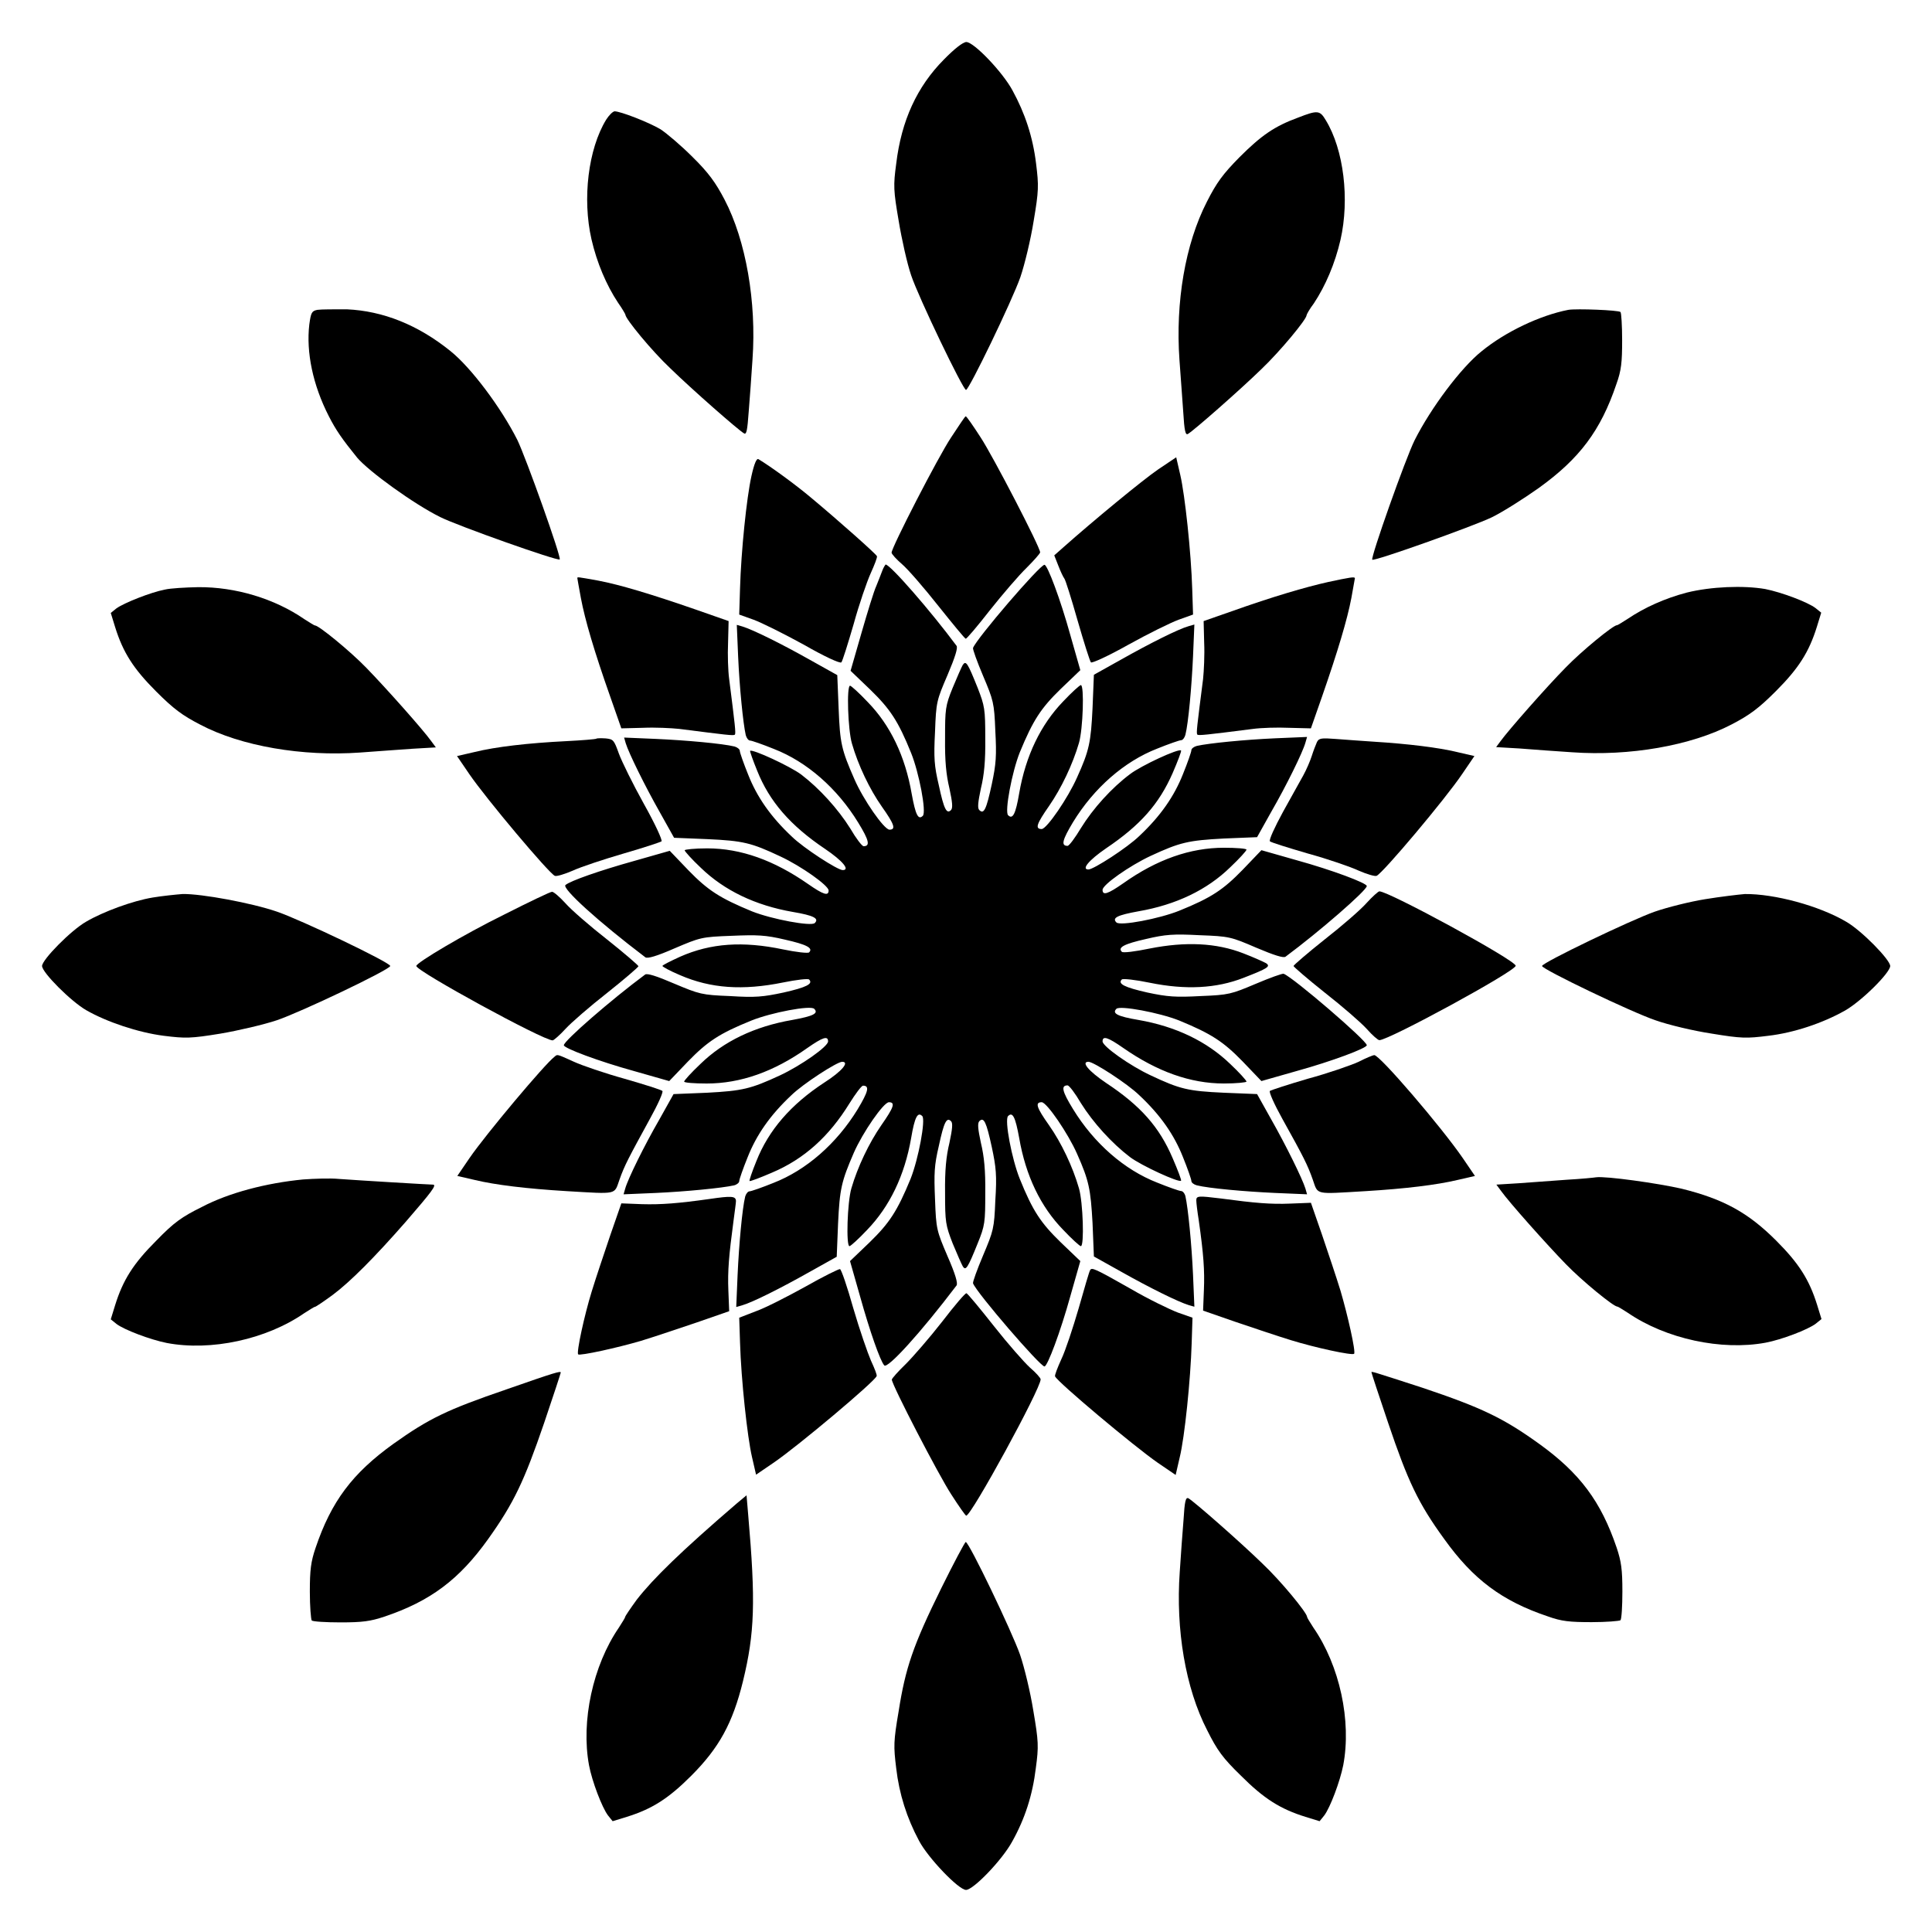 <?xml version="1.0" encoding="UTF-8"?>
<!-- Uploaded to: SVG Repo, www.svgrepo.com, Generator: SVG Repo Mixer Tools -->
<svg fill="#000000" width="800px" height="800px" version="1.1" viewBox="144 144 512 512" xmlns="http://www.w3.org/2000/svg">
 <g>
  <path d="m394.1 159.82c-7.055 7.125-11.227 16.121-12.594 27.566-0.793 5.828-0.719 7.125 0.648 15.113 0.793 4.82 2.231 11.301 3.312 14.465 1.941 5.828 13.746 30.371 14.539 30.371 0.793 0 12.164-23.535 14.395-29.867 1.152-3.383 2.734-9.934 3.527-14.898 1.367-8.062 1.367-9.355 0.648-15.188-0.863-7.125-2.949-13.387-6.262-19.434-2.59-4.82-10.219-12.812-12.234-12.812-0.871 0.008-3.176 1.805-5.981 4.684z"/>
  <path d="m304.63 175.73c-4.75 7.773-6.332 20.945-3.887 31.668 1.441 6.262 3.957 12.164 7.055 16.84 1.078 1.512 1.941 3.023 1.941 3.168 0 1.078 6.981 9.574 11.875 14.18 5.758 5.613 18.137 16.48 19.578 17.273 0.648 0.359 0.863-0.793 1.223-5.758 0.289-3.383 0.719-9.574 1.008-13.891 1.078-15.113-1.727-31.453-7.414-42.32-2.375-4.535-4.246-7.125-8.492-11.301-3.023-3.023-6.836-6.262-8.492-7.34-3.168-1.871-10.578-4.75-12.164-4.75-0.5 0.07-1.508 1.078-2.231 2.231z"/>
  <path d="m488.02 175.16c-6.262 2.305-9.715 4.68-15.547 10.508-4.391 4.461-6.047 6.695-8.637 11.805-5.758 11.227-8.348 26.629-7.269 41.887 0.289 4.246 0.793 10.508 1.008 13.891 0.289 4.894 0.574 6.117 1.223 5.758 1.441-0.793 13.891-11.73 19.578-17.273 4.894-4.68 11.875-13.098 11.875-14.18 0-0.215 0.793-1.656 1.941-3.168 3.094-4.68 5.613-10.578 7.055-16.84 2.445-10.723 0.863-23.895-3.887-31.668-1.582-2.664-2.156-2.734-7.34-0.719z"/>
  <path d="m228.13 226.11c-1.512 0.289-1.727 0.719-2.16 3.887-0.863 7.34 0.938 16.051 5.184 24.328 1.871 3.672 3.527 6.047 7.484 10.941 3.094 3.672 15.043 12.309 22.023 15.762 4.75 2.375 31.164 11.73 31.668 11.227 0.504-0.504-8.926-26.918-11.227-31.668-4.32-8.566-12.234-19.145-17.707-23.535-8.637-6.981-17.922-10.652-27.492-11.082-3.312-0.004-6.766-0.004-7.773 0.141z"/>
  <path d="m559.63 226.11c-7.414 1.441-16.625 5.758-23.031 11.012-5.469 4.391-13.387 14.969-17.707 23.535-2.375 4.75-11.73 31.164-11.227 31.668 0.504 0.504 26.918-8.926 31.668-11.227 2.949-1.441 8.492-4.965 12.453-7.773 10.797-7.773 16.41-15.188 20.586-27.566 1.297-3.598 1.512-5.758 1.512-11.586 0-3.887-0.215-7.269-0.434-7.484-0.504-0.508-11.66-0.938-13.82-0.578z"/>
  <path d="m396.04 259.94c-3.453 5.184-15.762 29.148-15.762 30.516 0 0.359 1.297 1.801 2.809 3.094 1.512 1.297 5.828 6.262 9.574 11.012 3.742 4.68 6.981 8.637 7.269 8.707 0.215 0.07 3.094-3.312 6.406-7.559 3.312-4.176 7.699-9.285 9.715-11.227 1.941-1.941 3.598-3.816 3.598-4.102 0-1.367-12.453-25.406-15.762-30.445-1.941-3.023-3.742-5.613-3.957-5.613-0.219 0-1.875 2.594-3.891 5.617z"/>
  <path d="m343.14 270.16c-1.297 5.828-2.734 19.938-3.023 29.727l-0.215 6.981 3.816 1.367c2.16 0.793 8.062 3.742 13.316 6.621 5.254 3.023 9.574 5.039 9.934 4.68 0.289-0.289 1.727-4.894 3.238-10.078 1.441-5.254 3.527-11.301 4.535-13.531 1.008-2.231 1.801-4.246 1.656-4.535-0.289-0.648-10.438-9.645-17.344-15.402-4.176-3.527-10.797-8.348-14.035-10.293-0.512-0.359-1.16 1.227-1.879 4.465z"/>
  <path d="m450.88 268.43c-4.102 2.809-17.273 13.676-25.047 20.586l-2.445 2.16 1.078 2.734c0.574 1.512 1.297 3.023 1.582 3.383 0.289 0.289 1.871 5.324 3.527 11.156 1.656 5.758 3.238 10.723 3.527 11.082 0.289 0.289 4.68-1.727 9.934-4.68 5.184-2.879 11.156-5.828 13.316-6.621l3.816-1.367-0.215-6.695c-0.289-9.715-1.941-25.047-3.168-30.301l-1.078-4.68z"/>
  <path d="m377.83 295.21c-0.289 0.793-1.008 2.59-1.582 4.031-0.648 1.367-2.375 7.055-3.957 12.523l-2.879 10.004 5.184 4.965c5.254 5.109 7.414 8.277 10.867 16.84 2.086 5.184 4.102 15.617 3.094 16.625-1.223 1.223-1.941-0.289-2.949-5.828-1.727-10.004-5.688-18.211-11.66-24.328-2.305-2.445-4.391-4.32-4.68-4.32-0.938 0-0.574 11.66 0.504 15.332 1.656 5.758 4.68 12.09 7.918 16.699 3.312 4.68 3.816 6.117 2.016 6.117-1.441-0.07-6.91-7.918-9.285-13.387-3.453-7.844-3.816-9.574-4.176-18.715l-0.359-8.852-7.34-4.102c-7.414-4.176-14.969-7.918-17.777-8.781l-1.512-0.434 0.359 8.492c0.359 7.988 1.297 17.562 2.016 20.727 0.215 0.793 0.719 1.441 1.152 1.441s3.312 1.008 6.332 2.231c8.707 3.383 16.77 10.438 22.312 19.504 2.879 4.68 3.238 6.262 1.441 6.262-0.434 0-2.016-2.086-3.527-4.68-3.238-5.184-8.203-10.652-13.027-14.324-2.879-2.16-12.957-6.836-13.531-6.262-0.07 0.145 0.719 2.445 1.871 5.254 3.238 8.133 8.781 14.539 17.992 20.727 4.68 3.168 6.695 5.613 4.68 5.613-1.367 0-10.363-5.828-13.457-8.852-5.688-5.324-9.285-10.578-11.586-16.41-1.223-3.023-2.231-5.902-2.231-6.332 0-0.434-0.648-0.938-1.367-1.152-3.238-0.793-12.812-1.656-20.801-2.016l-8.492-0.359 0.434 1.512c0.793 2.59 5.109 11.371 9.07 18.352l3.742 6.695 8.852 0.359c9.43 0.434 11.586 0.938 19.359 4.606 5.543 2.59 12.738 7.699 12.738 8.996 0 1.582-1.441 1.078-5.469-1.727-8.996-6.262-17.777-9.43-26.703-9.43-3.312 0-5.973 0.289-5.973 0.504 0 0.289 1.941 2.445 4.32 4.68 6.191 5.973 14.395 9.934 24.328 11.66 5.543 0.938 7.055 1.727 5.828 2.949-0.938 0.938-11.371-1.008-16.625-3.094-8.566-3.527-11.73-5.613-16.84-10.867l-4.965-5.184-9.355 2.664c-9.285 2.59-17.059 5.324-18.281 6.406-1.008 0.863 8.637 9.645 21.16 19.145 0.504 0.434 3.023-0.289 7.773-2.375 6.766-2.879 7.125-3.023 15.043-3.312 6.91-0.289 8.996-0.215 14.18 1.008 5.758 1.297 7.559 2.231 6.406 3.383-0.289 0.289-3.453-0.07-6.91-0.793-10.652-2.231-19.145-1.656-27.277 1.941-2.519 1.152-4.68 2.231-4.68 2.445s2.086 1.367 4.68 2.445c8.133 3.527 16.625 4.102 27.277 1.941 3.527-0.719 6.621-1.078 6.91-0.793 1.152 1.152-0.719 2.086-6.766 3.453-5.398 1.152-7.484 1.367-14.18 0.938-7.559-0.289-8.133-0.504-14.828-3.312-4.68-2.016-7.199-2.809-7.699-2.375-8.926 6.621-21.52 17.562-21.52 18.715 0 0.793 9.211 4.246 18.57 6.836l9.355 2.664 4.965-5.184c5.109-5.254 8.277-7.414 16.84-10.867 5.184-2.086 15.617-4.102 16.625-3.094 1.223 1.223-0.289 1.941-5.828 2.949-10.004 1.727-18.211 5.688-24.328 11.66-2.445 2.305-4.32 4.391-4.32 4.68s2.664 0.504 5.973 0.504c8.926 0 17.777-3.094 26.703-9.43 4.031-2.809 5.469-3.312 5.469-1.727 0 1.367-7.199 6.406-12.738 8.996-7.773 3.598-9.934 4.102-19.359 4.606l-8.852 0.359-3.742 6.695c-4.031 6.981-8.348 15.762-9.07 18.352l-0.434 1.512 8.492-0.359c7.988-0.359 17.562-1.297 20.801-2.016 0.793-0.215 1.367-0.719 1.367-1.152 0-0.434 1.008-3.312 2.231-6.332 2.305-5.828 5.902-11.082 11.586-16.41 3.094-3.023 12.09-8.852 13.457-8.852 2.016 0-0.07 2.519-4.68 5.469-8.926 5.828-14.828 12.668-18.066 20.871-1.152 2.809-1.941 5.184-1.801 5.254 0.145 0.145 2.809-0.863 5.973-2.231 8.492-3.598 15.113-9.574 20.512-18.352 1.582-2.519 3.168-4.68 3.598-4.68 1.801 0 1.367 1.582-1.441 6.262-5.543 9.07-13.602 16.121-22.312 19.504-3.023 1.223-5.902 2.231-6.332 2.231-0.434 0-0.938 0.648-1.152 1.367-0.793 3.238-1.656 12.812-2.016 20.801l-0.359 8.492 1.512-0.434c2.809-0.793 10.363-4.606 17.777-8.781l7.34-4.102 0.359-8.852c0.434-9.07 0.863-11.082 4.176-18.715 2.375-5.398 7.844-13.316 9.285-13.387 1.801 0 1.297 1.367-2.016 6.117-3.238 4.68-6.262 11.012-7.918 16.699-1.078 3.672-1.441 15.332-0.504 15.332 0.289 0 2.445-1.941 4.68-4.32 5.973-6.191 9.934-14.395 11.66-24.328 0.938-5.543 1.727-7.055 2.949-5.828 0.938 0.938-1.008 11.371-3.094 16.625-3.527 8.566-5.613 11.73-10.867 16.84l-5.184 4.965 2.664 9.355c2.59 9.285 5.324 17.059 6.406 18.281 0.863 1.008 9.645-8.637 19.145-21.16 0.434-0.504-0.289-3.023-2.375-7.773-2.879-6.766-3.023-7.125-3.312-15.043-0.289-6.91-0.215-8.996 1.008-14.18 1.367-6.406 2.086-7.699 3.238-6.551 0.504 0.504 0.359 2.016-0.434 5.758-0.863 3.527-1.223 7.269-1.152 13.242 0 7.773 0.145 8.566 2.016 13.387 1.152 2.809 2.375 5.543 2.664 6.047 0.793 1.297 1.297 0.574 3.957-6.047 1.941-4.75 2.016-5.613 2.016-13.387 0.07-5.973-0.289-9.645-1.152-13.242-0.793-3.672-0.938-5.184-0.434-5.758 1.223-1.223 1.871 0.215 3.312 6.836 1.152 5.398 1.367 7.559 0.938 14.18-0.289 7.414-0.504 8.062-3.238 14.539-1.582 3.742-2.809 7.125-2.664 7.414 1.008 2.59 17.777 22.023 18.93 22.023 0.793 0 4.246-9.211 6.836-18.57l2.664-9.355-5.184-4.965c-5.254-5.109-7.414-8.277-10.867-16.84-2.086-5.184-4.102-15.617-3.094-16.625 1.223-1.223 1.941 0.289 2.949 5.828 1.727 10.004 5.688 18.211 11.66 24.328 2.305 2.445 4.391 4.32 4.68 4.32 0.938 0 0.574-11.66-0.504-15.332-1.656-5.758-4.68-12.09-7.918-16.699-3.312-4.68-3.816-6.117-1.941-6.117 1.367 0.07 6.981 8.277 9.355 13.676 3.168 7.125 3.598 9.355 4.102 18.352l0.359 8.852 7.34 4.102c7.414 4.176 14.969 7.918 17.777 8.781l1.512 0.434-0.359-8.492c-0.359-7.988-1.297-17.562-2.016-20.801-0.215-0.793-0.719-1.367-1.152-1.367s-3.312-1.008-6.332-2.231c-8.707-3.383-16.77-10.438-22.312-19.504-2.879-4.68-3.238-6.262-1.441-6.262 0.434 0 2.016 2.086 3.527 4.68 3.238 5.184 8.203 10.652 13.027 14.324 2.949 2.231 12.957 6.836 13.531 6.262 0.145-0.145-0.863-2.809-2.231-5.973-3.527-8.277-8.492-13.891-17.633-19.938-4.68-3.168-6.695-5.613-4.68-5.613 1.367 0 10.363 5.828 13.457 8.852 5.688 5.324 9.285 10.578 11.586 16.41 1.223 3.023 2.231 5.902 2.231 6.332 0 0.434 0.648 0.938 1.441 1.152 3.168 0.793 12.738 1.656 20.727 2.016l8.492 0.359-0.434-1.512c-0.793-2.59-5.109-11.371-9.07-18.352l-3.742-6.695-8.852-0.359c-9.43-0.434-11.586-0.938-19.359-4.606-5.543-2.59-12.738-7.699-12.738-8.996 0-1.582 1.441-1.078 5.469 1.727 8.996 6.262 17.777 9.43 26.703 9.43 3.312 0 5.973-0.289 5.973-0.504 0-0.289-1.941-2.445-4.32-4.68-6.191-5.973-14.395-9.934-24.328-11.66-5.543-0.938-7.055-1.727-5.828-2.949 0.938-0.938 11.371 1.008 16.625 3.094 8.566 3.527 11.73 5.613 16.84 10.867l4.965 5.184 9.355-2.664c9.355-2.59 18.57-6.047 18.57-6.836 0-1.223-19.434-17.922-22.023-18.93-0.289-0.145-3.672 1.078-7.414 2.664-6.477 2.734-7.125 2.949-14.539 3.238-6.621 0.359-8.781 0.215-14.18-0.938-6.047-1.367-7.918-2.305-6.766-3.453 0.289-0.289 3.598 0.07 7.414 0.863 9.5 1.941 17.633 1.512 24.832-1.297 6.477-2.519 7.269-3.023 5.973-3.887-0.504-0.289-3.168-1.512-5.973-2.59-7.199-2.809-15.332-3.168-24.832-1.297-3.816 0.793-7.125 1.223-7.414 0.863-1.152-1.152 0.648-2.086 6.406-3.383 5.184-1.223 7.269-1.367 14.18-1.008 7.918 0.289 8.348 0.434 15.043 3.312 4.75 2.016 7.269 2.809 7.773 2.375 8.926-6.621 21.52-17.562 21.52-18.715 0-0.793-9.211-4.246-18.57-6.836l-9.355-2.664-4.965 5.184c-5.109 5.254-8.277 7.414-16.84 10.867-5.184 2.086-15.617 4.102-16.625 3.094-1.223-1.223 0.289-1.941 5.828-2.949 10.004-1.727 18.211-5.688 24.328-11.66 2.445-2.305 4.32-4.391 4.32-4.68 0-0.289-2.664-0.504-5.973-0.504-8.926 0-17.777 3.094-26.703 9.43-4.031 2.809-5.469 3.312-5.469 1.727 0-1.367 7.199-6.406 12.738-8.996 7.773-3.598 9.934-4.102 19.359-4.606l8.852-0.359 3.742-6.695c4.031-6.981 8.348-15.762 9.07-18.352l0.434-1.512-8.492 0.359c-7.988 0.359-17.562 1.297-20.727 2.016-0.793 0.215-1.441 0.719-1.441 1.152s-1.008 3.312-2.231 6.332c-2.305 5.828-5.902 11.082-11.586 16.41-3.094 3.023-12.09 8.852-13.457 8.852-1.941 0 0.07-2.445 4.68-5.613 9.07-6.117 14.035-11.73 17.633-19.938 1.367-3.168 2.375-5.828 2.231-5.973-0.574-0.648-10.652 4.031-13.531 6.262-4.82 3.598-9.789 9.07-13.027 14.324-1.512 2.519-3.094 4.68-3.527 4.68-1.801 0-1.367-1.582 1.441-6.262 5.543-9.07 13.602-16.121 22.312-19.504 3.023-1.223 5.902-2.231 6.332-2.231 0.434 0 0.938-0.648 1.152-1.441 0.793-3.168 1.656-12.738 2.016-20.727l0.359-8.492-1.512 0.434c-2.809 0.793-10.363 4.606-17.777 8.781l-7.34 4.102-0.359 8.852c-0.434 8.996-0.863 11.227-4.102 18.352-2.375 5.398-7.988 13.602-9.355 13.676-1.871 0-1.367-1.367 1.941-6.117 3.238-4.68 6.262-11.012 7.918-16.699 1.078-3.672 1.441-15.332 0.504-15.332-0.289 0-2.445 1.941-4.68 4.32-5.973 6.191-9.934 14.395-11.66 24.328-0.938 5.543-1.727 7.055-2.949 5.828-0.938-0.938 1.008-11.371 3.094-16.625 3.527-8.566 5.613-11.73 10.867-16.84l5.184-4.965-2.664-9.355c-2.59-9.355-6.047-18.57-6.836-18.57-1.223 0-17.922 19.434-18.93 22.023-0.145 0.289 1.078 3.672 2.664 7.414 2.734 6.477 2.949 7.125 3.238 14.539 0.359 6.621 0.215 8.781-0.938 14.18-1.441 6.695-2.086 8.062-3.312 6.836-0.504-0.504-0.359-2.016 0.434-5.758 0.863-3.527 1.223-7.269 1.152-13.242 0-7.773-0.145-8.566-2.016-13.387-2.664-6.621-3.094-7.34-3.957-6.047-0.289 0.504-1.512 3.238-2.664 6.047-1.941 4.75-2.016 5.613-2.016 13.387-0.07 5.973 0.289 9.645 1.152 13.242 0.793 3.672 0.938 5.184 0.434 5.758-1.152 1.152-1.871-0.145-3.238-6.551-1.223-5.184-1.367-7.269-1.008-14.18 0.289-7.918 0.434-8.348 3.312-15.043 2.016-4.75 2.809-7.269 2.375-7.773-6.836-9.211-17.562-21.52-18.785-21.52-0.145 0.164-0.578 0.812-0.863 1.605z"/>
  <path d="m297 297.22c0 0.145 0.434 2.445 0.938 5.254 1.078 5.758 3.527 14.105 7.773 26.125l2.949 8.422 5.758-0.145c3.168-0.145 7.484 0.07 9.574 0.289 12.453 1.582 14.465 1.871 14.754 1.512 0.289-0.359 0.07-2.305-1.512-14.754-0.289-2.086-0.434-6.406-0.289-9.574l0.145-5.758-8.422-2.949c-12.02-4.176-20.441-6.695-26.125-7.773-5.613-1.008-5.543-1.008-5.543-0.648z"/>
  <path d="m496.01 298.23c-6.117 1.367-14.684 3.887-25.621 7.773l-7.414 2.59 0.145 5.758c0.145 3.168-0.07 7.484-0.289 9.574-1.582 12.453-1.871 14.465-1.512 14.754 0.359 0.289 2.305 0.07 14.754-1.512 2.086-0.289 6.406-0.434 9.574-0.289l5.758 0.145 2.949-8.422c4.176-12.02 6.695-20.441 7.773-26.125 0.504-2.809 0.938-5.184 0.938-5.254-0.074-0.434-1.297-0.219-7.055 1.008z"/>
  <path d="m187.68 300.25c-3.742 0.719-10.797 3.527-12.812 4.965l-1.512 1.223 1.152 3.742c2.086 6.695 4.82 11.012 10.867 17.059 4.606 4.606 6.91 6.332 11.66 8.781 10.867 5.758 27.207 8.492 42.32 7.414 4.246-0.289 10.508-0.793 13.961-1.008l6.191-0.359-1.223-1.656c-2.086-2.949-12.09-14.18-17.203-19.434-4.246-4.391-12.594-11.227-13.602-11.227-0.215 0-1.441-0.793-2.809-1.656-7.918-5.469-18.281-8.566-28.141-8.492-3.383 0.07-7.34 0.285-8.852 0.648z"/>
  <path d="m591.02 301.04c-5.758 1.512-11.227 3.957-15.691 6.981-1.367 0.863-2.59 1.656-2.809 1.656-1.008 0-9.355 6.836-13.602 11.227-5.109 5.184-15.043 16.48-17.203 19.434l-1.223 1.656 6.191 0.359c3.453 0.289 9.645 0.719 13.961 1.008 15.113 1.078 31.453-1.727 42.32-7.414 4.68-2.445 7.055-4.176 11.66-8.781 6.047-6.047 8.781-10.363 10.867-17.059l1.152-3.742-1.512-1.223c-2.086-1.582-8.996-4.176-13.316-5.039-5.828-1.004-14.395-0.645-20.797 0.938z"/>
  <path d="m302.04 339.76c-0.215 0.145-3.742 0.434-7.918 0.648-10.219 0.504-18.785 1.512-24.328 2.879l-4.68 1.078 3.238 4.75c4.535 6.621 21.016 26.199 22.672 26.988 0.434 0.215 2.59-0.434 4.75-1.367 2.16-1.008 8.277-3.023 13.457-4.535 5.254-1.512 9.789-3.023 10.078-3.238 0.289-0.289-1.727-4.68-4.68-9.934-2.879-5.184-5.828-11.156-6.621-13.316-1.297-3.598-1.441-3.816-3.527-4.031-1.145-0.066-2.297-0.066-2.441 0.078z"/>
  <path d="m492.99 340.69c-0.289 0.648-0.938 2.305-1.367 3.672-0.434 1.367-1.441 3.672-2.231 5.109-0.793 1.367-3.168 5.758-5.398 9.715-2.231 4.102-3.742 7.414-3.453 7.773 0.289 0.289 4.894 1.727 10.078 3.238 5.254 1.441 11.301 3.527 13.457 4.535 2.16 0.938 4.32 1.582 4.75 1.367 1.727-0.793 18.211-20.367 22.672-26.988l3.238-4.75-4.68-1.078c-4.75-1.152-12.812-2.16-22.094-2.734-3.023-0.215-7.414-0.504-10.004-0.719-3.746-0.289-4.465-0.219-4.969 0.859z"/>
  <path d="m277.57 386.39c-10.652 5.254-23.246 12.738-23.246 13.602 0 1.367 33.609 19.719 36.129 19.719 0.289 0 1.871-1.367 3.383-3.023 1.512-1.656 6.477-5.973 11.082-9.574 4.535-3.598 8.277-6.836 8.277-7.055 0-0.215-3.742-3.453-8.277-7.055-4.606-3.598-9.574-7.918-11.082-9.645-1.512-1.656-3.094-3.023-3.527-3.023-0.359-0.062-6.047 2.672-12.738 6.055z"/>
  <path d="m506.16 383.3c-1.512 1.727-6.477 6.047-11.082 9.645-4.535 3.598-8.277 6.836-8.277 7.055 0 0.215 3.742 3.453 8.277 7.055 4.606 3.598 9.574 7.918 11.082 9.574 1.512 1.727 3.023 3.023 3.383 3.023 2.519 0 36.129-18.281 36.129-19.719 0-1.441-33.609-19.719-36.129-19.719-0.363 0.062-1.875 1.43-3.383 3.086z"/>
  <path d="m184.44 381.86c-5.254 0.863-13.098 3.742-17.633 6.406-4.031 2.305-11.66 10.078-11.66 11.73 0 1.727 7.699 9.43 11.73 11.73 5.398 3.094 13.746 5.902 20.512 6.766 5.758 0.719 7.125 0.719 15.043-0.574 4.68-0.793 11.445-2.375 14.898-3.527 6.406-2.16 30.086-13.457 30.086-14.395s-23.68-12.234-30.012-14.395c-6.695-2.305-19.938-4.75-24.973-4.68-1.805 0.145-5.402 0.504-7.992 0.938z"/>
  <path d="m595.91 382.29c-4.031 0.648-10.078 2.16-13.387 3.312-6.332 2.231-29.867 13.531-29.867 14.395s23.68 12.234 30.086 14.395c3.453 1.223 10.148 2.809 14.898 3.527 7.918 1.297 9.211 1.297 14.969 0.574 6.836-0.793 14.465-3.383 20.223-6.621 4.391-2.445 12.09-10.078 12.09-11.875 0-1.656-7.629-9.43-11.66-11.73-7.199-4.246-19-7.414-26.848-7.34-1.727 0.141-6.547 0.715-10.504 1.363z"/>
  <path d="m290.96 424.04c-2.519 1.871-18.281 20.656-22.527 26.848l-3.238 4.75 4.68 1.078c5.398 1.297 13.676 2.305 24.328 2.949 13.602 0.793 12.523 1.008 13.961-3.023 1.367-3.887 2.445-5.828 8.062-16.121 2.16-3.887 3.598-7.125 3.312-7.414-0.289-0.289-4.82-1.727-10.078-3.238-5.184-1.441-11.301-3.527-13.457-4.535-4.613-2.086-4.254-1.941-5.043-1.293z"/>
  <path d="m504 425.41c-2.086 0.938-8.062 3.023-13.387 4.461-5.184 1.512-9.789 3.023-10.078 3.238-0.289 0.289 1.152 3.527 3.312 7.414 5.688 10.219 6.695 12.234 8.062 16.121 1.441 4.102 0.359 3.816 13.961 3.023 10.652-0.648 18.855-1.656 24.328-2.949l4.68-1.078-3.238-4.75c-5.688-8.277-22.094-27.422-23.465-27.277-0.219-0.004-2.09 0.715-4.176 1.797z"/>
  <path d="m224.31 456.57c-9.715 0.938-19.648 3.527-26.773 7.269-5.398 2.664-7.414 4.102-12.164 8.996-6.047 6.047-8.781 10.363-10.867 17.059l-1.152 3.742 1.512 1.223c2.086 1.582 8.996 4.176 13.316 5.039 11.73 2.231 26.414-0.938 36.488-7.918 1.367-0.863 2.59-1.656 2.809-1.656 0.215 0 2.231-1.367 4.606-3.094 4.75-3.527 11.301-10.148 19.434-19.434 6.91-7.988 8.348-9.859 7.199-9.859-0.863 0-19-1.078-24.973-1.512-2.164-0.215-6.41-0.074-9.434 0.145z"/>
  <path d="m559.27 456.64c-3.816 0.289-9.645 0.719-12.883 0.938l-5.828 0.359 1.223 1.656c2.086 2.949 12.09 14.18 17.203 19.434 4.246 4.391 12.594 11.227 13.602 11.227 0.215 0 1.441 0.793 2.809 1.656 10.078 6.91 24.832 10.078 36.488 7.918 4.246-0.793 11.227-3.453 13.316-5.039l1.512-1.223-1.152-3.742c-2.086-6.695-4.82-11.012-10.867-17.059-7.414-7.414-13.961-11.012-25.047-13.746-6.262-1.441-20.082-3.383-22.672-3.023-0.359 0.07-3.816 0.43-7.703 0.645z"/>
  <path d="m331.98 461.75c-8.203 1.152-12.738 1.512-17.848 1.367l-5.469-0.215-2.949 8.492c-1.582 4.68-3.816 11.301-4.894 14.828-1.941 6.262-4.102 16.195-3.598 16.699 0.434 0.434 10.363-1.727 16.699-3.598 3.527-1.078 10.148-3.312 14.828-4.894l8.492-2.949-0.215-5.469c-0.215-5.184 0.145-9.355 1.367-18.496 0.289-2.305 0.648-4.68 0.648-5.254-0.082-1.301-1.16-1.375-7.062-0.512z"/>
  <path d="m461.03 462.11c0 0.648 0.289 3.023 0.648 5.254 1.297 9.141 1.582 13.316 1.367 18.496l-0.215 5.469 8.492 2.949c4.68 1.582 11.301 3.816 14.828 4.894 6.262 1.941 16.195 4.102 16.699 3.598 0.504-0.504-1.727-10.363-3.598-16.699-1.078-3.527-3.312-10.148-4.894-14.828l-2.949-8.492-5.469 0.215c-5.184 0.215-9.355-0.145-18.496-1.367-5.84-0.711-6.414-0.711-6.414 0.512z"/>
  <path d="m357.39 485c-4.68 2.59-10.578 5.613-13.027 6.477l-4.461 1.727 0.215 6.621c0.289 9.789 1.941 25.047 3.168 30.301l1.078 4.68 4.75-3.238c6.406-4.391 26.629-21.375 27.207-22.887 0.145-0.289-0.574-2.086-1.512-4.102-0.863-2.016-3.023-8.203-4.68-13.891-1.582-5.613-3.168-10.293-3.527-10.363-0.285-0.074-4.531 2.012-9.211 4.676z"/>
  <path d="m432.89 480.61c-0.215 0.289-1.512 4.75-3.023 10.078-1.512 5.184-3.527 11.301-4.606 13.531-1.008 2.231-1.801 4.246-1.656 4.535 0.648 1.512 20.871 18.496 27.207 22.887l4.75 3.238 1.078-4.68c1.297-5.254 2.879-20.586 3.168-30.301l0.215-6.695-3.887-1.367c-2.086-0.793-7.773-3.527-12.453-6.262-9.641-5.469-10.363-5.758-10.793-4.965z"/>
  <path d="m393.66 494.28c-3.312 4.246-7.699 9.285-9.645 11.227-2.016 1.941-3.672 3.816-3.672 4.102 0 1.367 12.453 25.406 15.762 30.445 1.941 3.023 3.742 5.613 3.957 5.613 1.367 0 19.719-33.609 19.719-36.129 0-0.359-1.297-1.801-2.809-3.094-1.512-1.367-5.828-6.262-9.574-11.012-3.742-4.75-6.981-8.637-7.269-8.707-0.277-0.145-3.156 3.238-6.469 7.555z"/>
  <path d="m278.22 512.2c-15.762 5.398-20.512 7.699-30.012 14.465-10.797 7.773-16.41 15.188-20.586 27.566-1.223 3.598-1.512 5.758-1.512 11.586 0 3.887 0.289 7.34 0.504 7.629 0.289 0.289 3.742 0.504 7.629 0.504 5.828 0 7.918-0.289 11.586-1.512 12.234-4.102 19.863-9.859 27.492-20.512 6.836-9.574 9.574-15.332 14.898-30.875 2.445-7.199 4.391-13.172 4.391-13.316-0.066-0.43-1.219-0.141-14.391 4.465z"/>
  <path d="m507.45 507.67c0 0.145 1.941 6.117 4.391 13.316 5.254 15.547 7.988 21.375 14.898 30.875 7.629 10.652 15.258 16.41 27.492 20.512 3.598 1.297 5.758 1.512 11.586 1.512 3.887 0 7.34-0.289 7.629-0.504 0.289-0.289 0.504-3.742 0.504-7.629 0-5.828-0.289-7.918-1.512-11.586-4.176-12.309-9.789-19.793-20.586-27.566-9.5-6.836-15.258-9.574-30.875-14.828-13.527-4.387-13.527-4.387-13.527-4.102z"/>
  <path d="m339.25 542.43c-14.828 12.738-22.168 19.938-26.484 25.477-1.727 2.375-3.094 4.391-3.094 4.606s-0.793 1.441-1.656 2.809c-6.91 10.078-10.078 24.832-7.918 36.488 0.793 4.246 3.453 11.227 5.039 13.316l1.223 1.512 3.742-1.152c6.695-2.086 11.012-4.82 17.059-10.867 7.414-7.414 11.012-13.961 13.746-25.117 3.094-12.738 3.383-21.016 1.367-44.121l-0.434-5.109z"/>
  <path d="m457.65 546.75c-0.289 3.383-0.719 9.574-1.008 13.891-1.078 15.188 1.512 30.73 7.269 41.887 2.664 5.324 4.102 7.34 8.996 12.09 6.047 6.047 10.363 8.781 17.059 10.867l3.742 1.152 1.223-1.512c1.582-2.086 4.176-8.996 5.039-13.316 2.231-11.73-0.938-26.414-7.918-36.488-0.863-1.367-1.656-2.59-1.656-2.809 0-1.078-6.981-9.574-11.875-14.18-5.758-5.613-18.137-16.48-19.578-17.273-0.719-0.352-1.004 0.797-1.293 5.691z"/>
  <path d="m393.38 565.03c-7.414 15.043-9.43 21.016-11.227 32.461-1.367 7.988-1.367 9.285-0.648 15.113 0.793 6.836 2.809 13.172 6.047 19.215 2.375 4.535 10.508 13.027 12.453 13.027 1.941 0 9.574-7.918 12.234-12.812 3.383-6.047 5.398-12.309 6.262-19.434 0.793-5.828 0.719-7.125-0.648-15.188-0.793-4.965-2.375-11.516-3.527-14.898-2.231-6.332-13.531-29.867-14.395-29.867-0.219 0.004-3.172 5.547-6.551 12.383z"/>
 </g>
</svg>